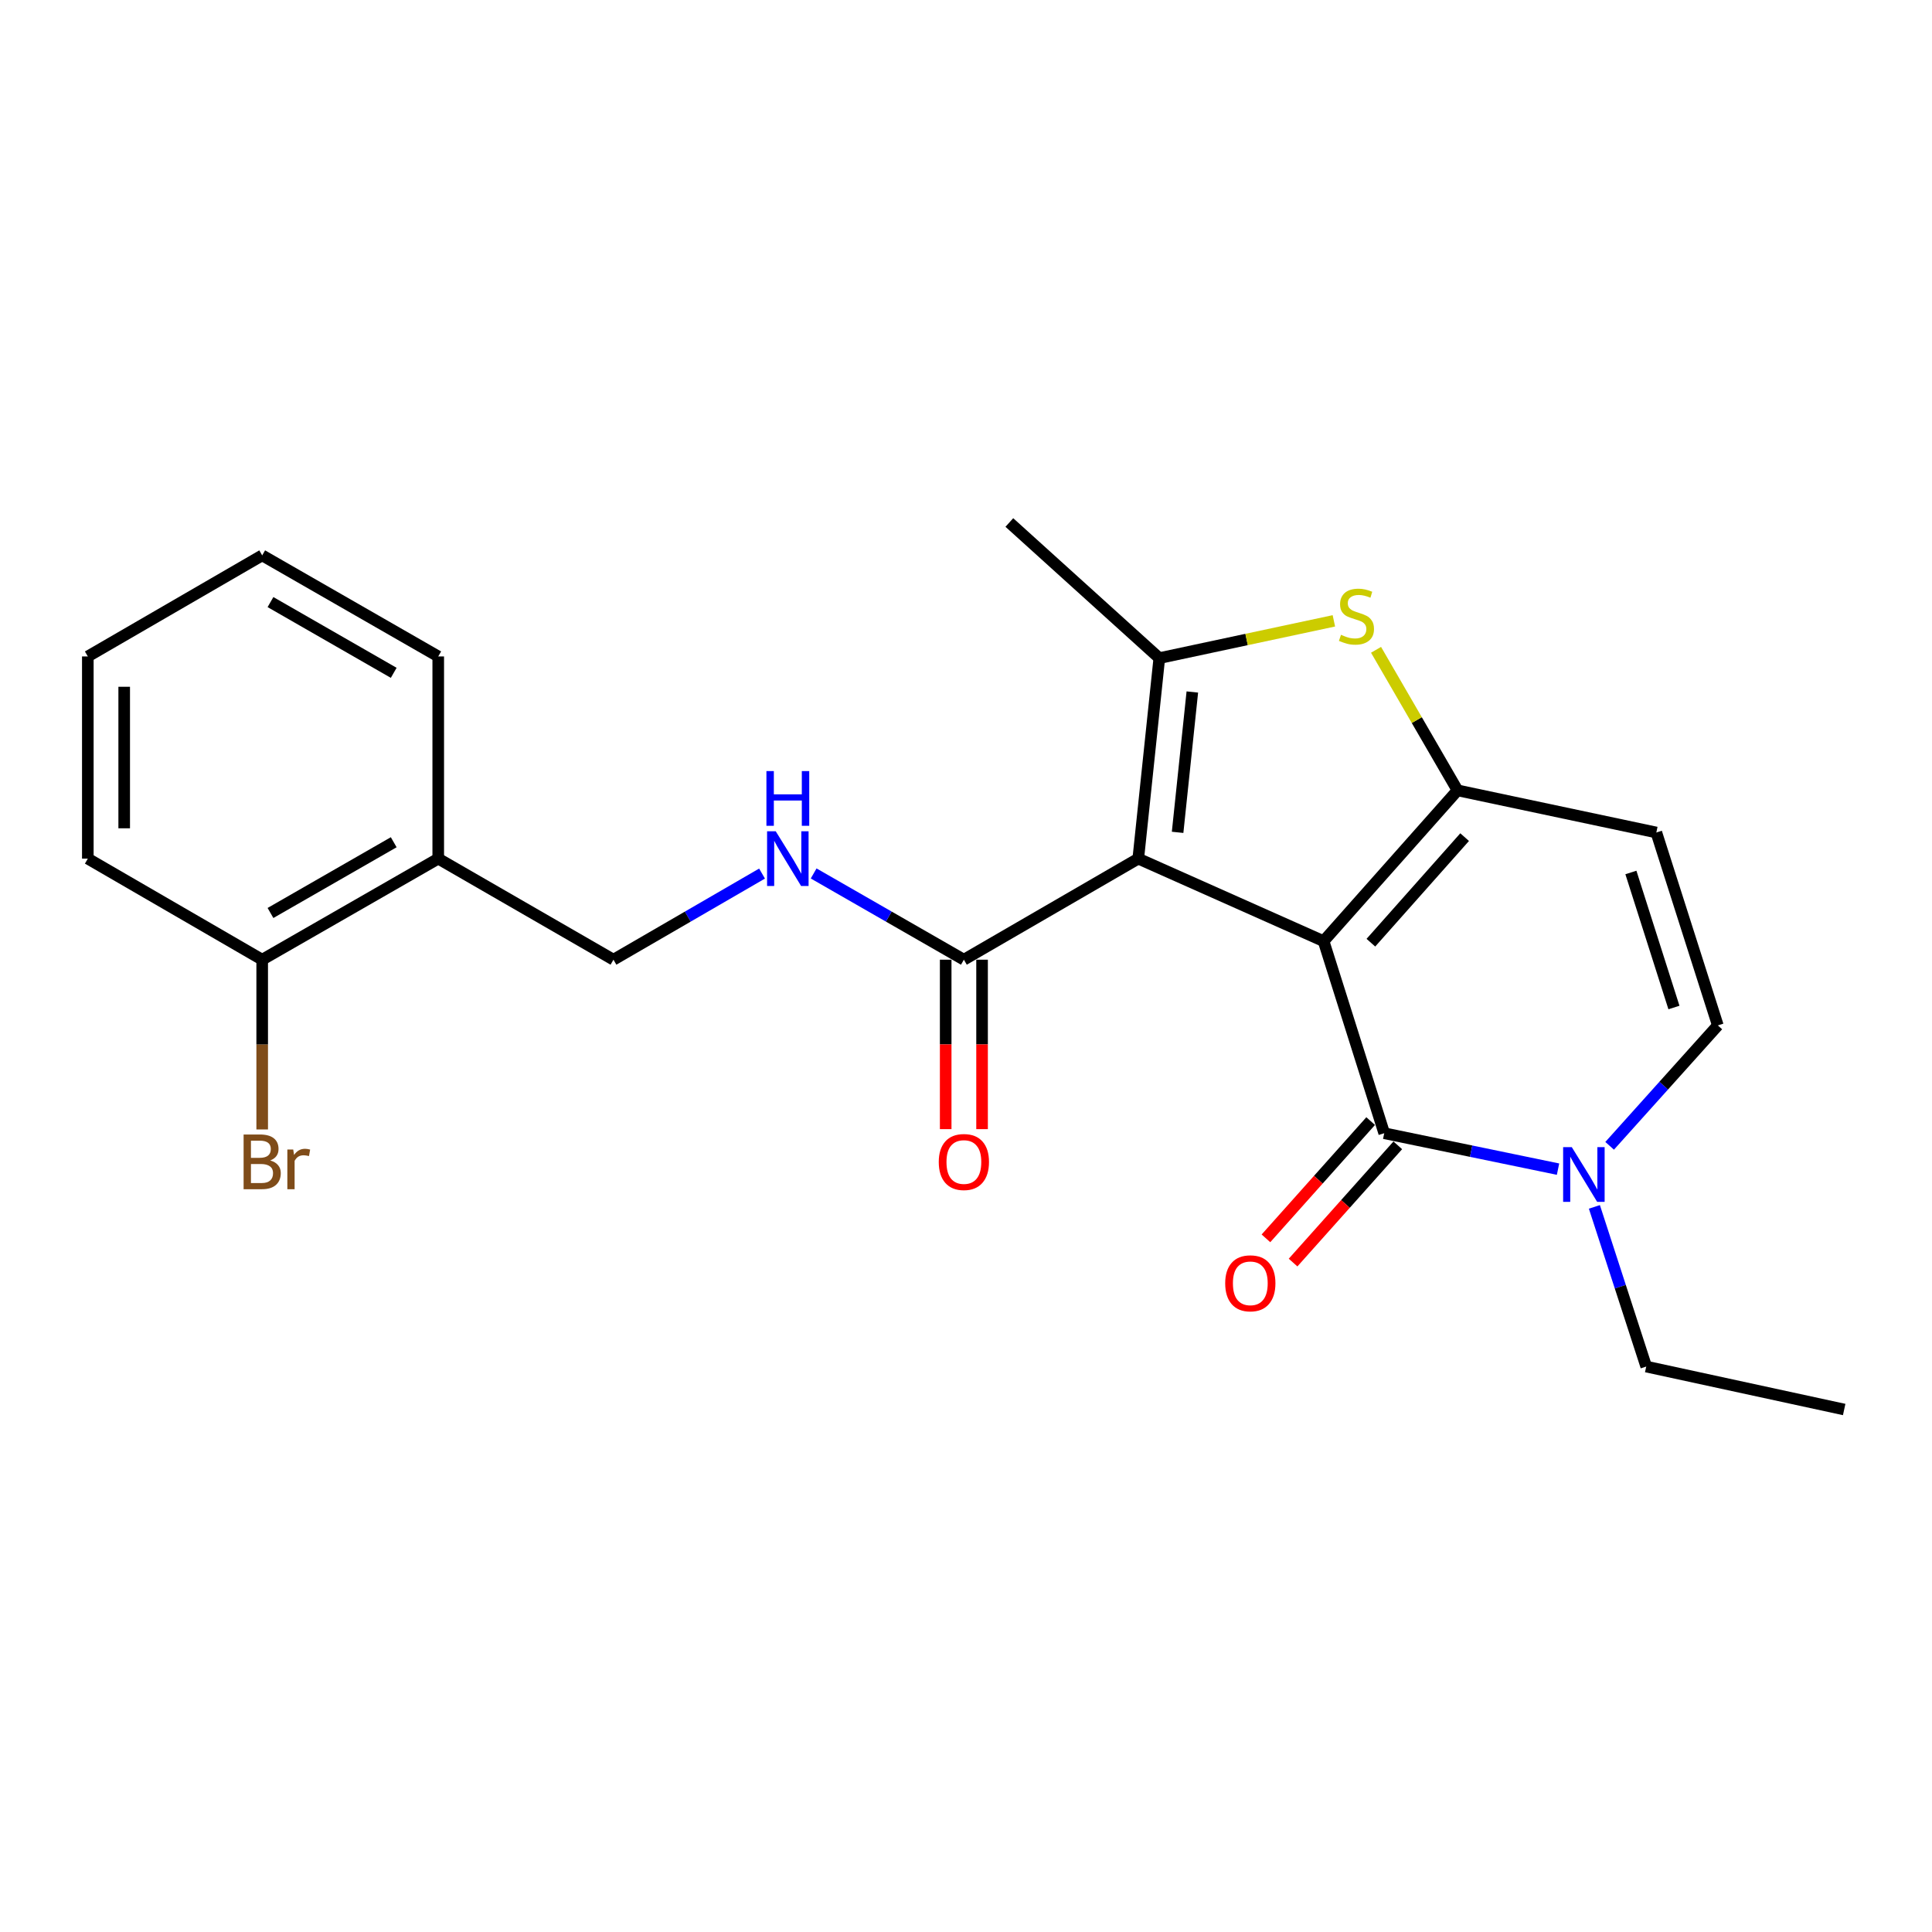 <?xml version='1.0' encoding='iso-8859-1'?>
<svg version='1.1' baseProfile='full'
              xmlns='http://www.w3.org/2000/svg'
                      xmlns:rdkit='http://www.rdkit.org/xml'
                      xmlns:xlink='http://www.w3.org/1999/xlink'
                  xml:space='preserve'
width='1000px' height='1000px' viewBox='0 0 1000 1000'>
<!-- END OF HEADER -->
<rect style='opacity:1.0;fill:#FFFFFF;stroke:none' width='1000' height='1000' x='0' y='0'> </rect>
<path class='bond-0' d='M 685.09,487.144 L 589.166,444.423' style='fill:none;fill-rule:evenodd;stroke:#000000;stroke-width:6px;stroke-linecap:butt;stroke-linejoin:miter;stroke-opacity:1' />
<path class='bond-1' d='M 685.09,487.144 L 754.413,409.087' style='fill:none;fill-rule:evenodd;stroke:#000000;stroke-width:6px;stroke-linecap:butt;stroke-linejoin:miter;stroke-opacity:1' />
<path class='bond-1' d='M 709.567,487.938 L 758.093,433.298' style='fill:none;fill-rule:evenodd;stroke:#000000;stroke-width:6px;stroke-linecap:butt;stroke-linejoin:miter;stroke-opacity:1' />
<path class='bond-2' d='M 685.09,487.144 L 716.472,586.551' style='fill:none;fill-rule:evenodd;stroke:#000000;stroke-width:6px;stroke-linecap:butt;stroke-linejoin:miter;stroke-opacity:1' />
<path class='bond-3' d='M 589.166,444.423 L 600.056,340.643' style='fill:none;fill-rule:evenodd;stroke:#000000;stroke-width:6px;stroke-linecap:butt;stroke-linejoin:miter;stroke-opacity:1' />
<path class='bond-3' d='M 609.526,430.821 L 617.149,358.175' style='fill:none;fill-rule:evenodd;stroke:#000000;stroke-width:6px;stroke-linecap:butt;stroke-linejoin:miter;stroke-opacity:1' />
<path class='bond-7' d='M 589.166,444.423 L 498.902,496.736' style='fill:none;fill-rule:evenodd;stroke:#000000;stroke-width:6px;stroke-linecap:butt;stroke-linejoin:miter;stroke-opacity:1' />
<path class='bond-4' d='M 754.413,409.087 L 733.325,372.714' style='fill:none;fill-rule:evenodd;stroke:#000000;stroke-width:6px;stroke-linecap:butt;stroke-linejoin:miter;stroke-opacity:1' />
<path class='bond-4' d='M 733.325,372.714 L 712.238,336.341' style='fill:none;fill-rule:evenodd;stroke:#CCCC00;stroke-width:6px;stroke-linecap:butt;stroke-linejoin:miter;stroke-opacity:1' />
<path class='bond-6' d='M 754.413,409.087 L 857.314,430.897' style='fill:none;fill-rule:evenodd;stroke:#000000;stroke-width:6px;stroke-linecap:butt;stroke-linejoin:miter;stroke-opacity:1' />
<path class='bond-5' d='M 716.472,586.551 L 761.453,595.849' style='fill:none;fill-rule:evenodd;stroke:#000000;stroke-width:6px;stroke-linecap:butt;stroke-linejoin:miter;stroke-opacity:1' />
<path class='bond-5' d='M 761.453,595.849 L 806.435,605.147' style='fill:none;fill-rule:evenodd;stroke:#0000FF;stroke-width:6px;stroke-linecap:butt;stroke-linejoin:miter;stroke-opacity:1' />
<path class='bond-11' d='M 709.45,580.28 L 682.351,610.623' style='fill:none;fill-rule:evenodd;stroke:#000000;stroke-width:6px;stroke-linecap:butt;stroke-linejoin:miter;stroke-opacity:1' />
<path class='bond-11' d='M 682.351,610.623 L 655.251,640.966' style='fill:none;fill-rule:evenodd;stroke:#FF0000;stroke-width:6px;stroke-linecap:butt;stroke-linejoin:miter;stroke-opacity:1' />
<path class='bond-11' d='M 723.494,592.822 L 696.394,623.165' style='fill:none;fill-rule:evenodd;stroke:#000000;stroke-width:6px;stroke-linecap:butt;stroke-linejoin:miter;stroke-opacity:1' />
<path class='bond-11' d='M 696.394,623.165 L 669.294,653.508' style='fill:none;fill-rule:evenodd;stroke:#FF0000;stroke-width:6px;stroke-linecap:butt;stroke-linejoin:miter;stroke-opacity:1' />
<path class='bond-15' d='M 600.056,340.643 L 522.438,270.442' style='fill:none;fill-rule:evenodd;stroke:#000000;stroke-width:6px;stroke-linecap:butt;stroke-linejoin:miter;stroke-opacity:1' />
<path class='bond-23' d='M 600.056,340.643 L 645.233,330.996' style='fill:none;fill-rule:evenodd;stroke:#000000;stroke-width:6px;stroke-linecap:butt;stroke-linejoin:miter;stroke-opacity:1' />
<path class='bond-23' d='M 645.233,330.996 L 690.411,321.349' style='fill:none;fill-rule:evenodd;stroke:#CCCC00;stroke-width:6px;stroke-linecap:butt;stroke-linejoin:miter;stroke-opacity:1' />
<path class='bond-8' d='M 833.146,593.072 L 861.146,561.908' style='fill:none;fill-rule:evenodd;stroke:#0000FF;stroke-width:6px;stroke-linecap:butt;stroke-linejoin:miter;stroke-opacity:1' />
<path class='bond-8' d='M 861.146,561.908 L 889.146,530.744' style='fill:none;fill-rule:evenodd;stroke:#000000;stroke-width:6px;stroke-linecap:butt;stroke-linejoin:miter;stroke-opacity:1' />
<path class='bond-17' d='M 825.257,624.685 L 838.67,666.007' style='fill:none;fill-rule:evenodd;stroke:#0000FF;stroke-width:6px;stroke-linecap:butt;stroke-linejoin:miter;stroke-opacity:1' />
<path class='bond-17' d='M 838.67,666.007 L 852.084,707.33' style='fill:none;fill-rule:evenodd;stroke:#000000;stroke-width:6px;stroke-linecap:butt;stroke-linejoin:miter;stroke-opacity:1' />
<path class='bond-24' d='M 857.314,430.897 L 889.146,530.744' style='fill:none;fill-rule:evenodd;stroke:#000000;stroke-width:6px;stroke-linecap:butt;stroke-linejoin:miter;stroke-opacity:1' />
<path class='bond-24' d='M 844.149,451.593 L 866.431,521.486' style='fill:none;fill-rule:evenodd;stroke:#000000;stroke-width:6px;stroke-linecap:butt;stroke-linejoin:miter;stroke-opacity:1' />
<path class='bond-9' d='M 498.902,496.736 L 460.024,474.416' style='fill:none;fill-rule:evenodd;stroke:#000000;stroke-width:6px;stroke-linecap:butt;stroke-linejoin:miter;stroke-opacity:1' />
<path class='bond-9' d='M 460.024,474.416 L 421.146,452.097' style='fill:none;fill-rule:evenodd;stroke:#0000FF;stroke-width:6px;stroke-linecap:butt;stroke-linejoin:miter;stroke-opacity:1' />
<path class='bond-13' d='M 489.487,496.736 L 489.487,540.587' style='fill:none;fill-rule:evenodd;stroke:#000000;stroke-width:6px;stroke-linecap:butt;stroke-linejoin:miter;stroke-opacity:1' />
<path class='bond-13' d='M 489.487,540.587 L 489.487,584.438' style='fill:none;fill-rule:evenodd;stroke:#FF0000;stroke-width:6px;stroke-linecap:butt;stroke-linejoin:miter;stroke-opacity:1' />
<path class='bond-13' d='M 508.316,496.736 L 508.316,540.587' style='fill:none;fill-rule:evenodd;stroke:#000000;stroke-width:6px;stroke-linecap:butt;stroke-linejoin:miter;stroke-opacity:1' />
<path class='bond-13' d='M 508.316,540.587 L 508.316,584.438' style='fill:none;fill-rule:evenodd;stroke:#FF0000;stroke-width:6px;stroke-linecap:butt;stroke-linejoin:miter;stroke-opacity:1' />
<path class='bond-12' d='M 394.431,452.16 L 355.978,474.448' style='fill:none;fill-rule:evenodd;stroke:#0000FF;stroke-width:6px;stroke-linecap:butt;stroke-linejoin:miter;stroke-opacity:1' />
<path class='bond-12' d='M 355.978,474.448 L 317.525,496.736' style='fill:none;fill-rule:evenodd;stroke:#000000;stroke-width:6px;stroke-linecap:butt;stroke-linejoin:miter;stroke-opacity:1' />
<path class='bond-10' d='M 226.831,444.423 L 317.525,496.736' style='fill:none;fill-rule:evenodd;stroke:#000000;stroke-width:6px;stroke-linecap:butt;stroke-linejoin:miter;stroke-opacity:1' />
<path class='bond-14' d='M 226.831,444.423 L 135.709,496.736' style='fill:none;fill-rule:evenodd;stroke:#000000;stroke-width:6px;stroke-linecap:butt;stroke-linejoin:miter;stroke-opacity:1' />
<path class='bond-14' d='M 203.788,435.94 L 140.002,472.56' style='fill:none;fill-rule:evenodd;stroke:#000000;stroke-width:6px;stroke-linecap:butt;stroke-linejoin:miter;stroke-opacity:1' />
<path class='bond-18' d='M 226.831,444.423 L 226.831,339.775' style='fill:none;fill-rule:evenodd;stroke:#000000;stroke-width:6px;stroke-linecap:butt;stroke-linejoin:miter;stroke-opacity:1' />
<path class='bond-16' d='M 135.709,496.736 L 135.709,540.667' style='fill:none;fill-rule:evenodd;stroke:#000000;stroke-width:6px;stroke-linecap:butt;stroke-linejoin:miter;stroke-opacity:1' />
<path class='bond-16' d='M 135.709,540.667 L 135.709,584.598' style='fill:none;fill-rule:evenodd;stroke:#7F4C19;stroke-width:6px;stroke-linecap:butt;stroke-linejoin:miter;stroke-opacity:1' />
<path class='bond-19' d='M 135.709,496.736 L 45.455,444.423' style='fill:none;fill-rule:evenodd;stroke:#000000;stroke-width:6px;stroke-linecap:butt;stroke-linejoin:miter;stroke-opacity:1' />
<path class='bond-20' d='M 852.084,707.33 L 954.545,729.558' style='fill:none;fill-rule:evenodd;stroke:#000000;stroke-width:6px;stroke-linecap:butt;stroke-linejoin:miter;stroke-opacity:1' />
<path class='bond-21' d='M 226.831,339.775 L 135.709,287.461' style='fill:none;fill-rule:evenodd;stroke:#000000;stroke-width:6px;stroke-linecap:butt;stroke-linejoin:miter;stroke-opacity:1' />
<path class='bond-21' d='M 203.788,348.257 L 140.002,311.638' style='fill:none;fill-rule:evenodd;stroke:#000000;stroke-width:6px;stroke-linecap:butt;stroke-linejoin:miter;stroke-opacity:1' />
<path class='bond-25' d='M 45.455,444.423 L 45.455,339.775' style='fill:none;fill-rule:evenodd;stroke:#000000;stroke-width:6px;stroke-linecap:butt;stroke-linejoin:miter;stroke-opacity:1' />
<path class='bond-25' d='M 64.284,428.725 L 64.284,355.472' style='fill:none;fill-rule:evenodd;stroke:#000000;stroke-width:6px;stroke-linecap:butt;stroke-linejoin:miter;stroke-opacity:1' />
<path class='bond-22' d='M 135.709,287.461 L 45.455,339.775' style='fill:none;fill-rule:evenodd;stroke:#000000;stroke-width:6px;stroke-linecap:butt;stroke-linejoin:miter;stroke-opacity:1' />
<path  class='atom-5' d='M 694.099 328.573
Q 694.419 328.693, 695.739 329.253
Q 697.059 329.813, 698.499 330.173
Q 699.979 330.493, 701.419 330.493
Q 704.099 330.493, 705.659 329.213
Q 707.219 327.893, 707.219 325.613
Q 707.219 324.053, 706.419 323.093
Q 705.659 322.133, 704.459 321.613
Q 703.259 321.093, 701.259 320.493
Q 698.739 319.733, 697.219 319.013
Q 695.739 318.293, 694.659 316.773
Q 693.619 315.253, 693.619 312.693
Q 693.619 309.133, 696.019 306.933
Q 698.459 304.733, 703.259 304.733
Q 706.539 304.733, 710.259 306.293
L 709.339 309.373
Q 705.939 307.973, 703.379 307.973
Q 700.619 307.973, 699.099 309.133
Q 697.579 310.253, 697.619 312.213
Q 697.619 313.733, 698.379 314.653
Q 699.179 315.573, 700.299 316.093
Q 701.459 316.613, 703.379 317.213
Q 705.939 318.013, 707.459 318.813
Q 708.979 319.613, 710.059 321.253
Q 711.179 322.853, 711.179 325.613
Q 711.179 329.533, 708.539 331.653
Q 705.939 333.733, 701.579 333.733
Q 699.059 333.733, 697.139 333.173
Q 695.259 332.653, 693.019 331.733
L 694.099 328.573
' fill='#CCCC00'/>
<path  class='atom-6' d='M 813.553 593.752
L 822.833 608.752
Q 823.753 610.232, 825.233 612.912
Q 826.713 615.592, 826.793 615.752
L 826.793 593.752
L 830.553 593.752
L 830.553 622.072
L 826.673 622.072
L 816.713 605.672
Q 815.553 603.752, 814.313 601.552
Q 813.113 599.352, 812.753 598.672
L 812.753 622.072
L 809.073 622.072
L 809.073 593.752
L 813.553 593.752
' fill='#0000FF'/>
<path  class='atom-10' d='M 401.519 430.263
L 410.799 445.263
Q 411.719 446.743, 413.199 449.423
Q 414.679 452.103, 414.759 452.263
L 414.759 430.263
L 418.519 430.263
L 418.519 458.583
L 414.639 458.583
L 404.679 442.183
Q 403.519 440.263, 402.279 438.063
Q 401.079 435.863, 400.719 435.183
L 400.719 458.583
L 397.039 458.583
L 397.039 430.263
L 401.519 430.263
' fill='#0000FF'/>
<path  class='atom-10' d='M 396.699 399.111
L 400.539 399.111
L 400.539 411.151
L 415.019 411.151
L 415.019 399.111
L 418.859 399.111
L 418.859 427.431
L 415.019 427.431
L 415.019 414.351
L 400.539 414.351
L 400.539 427.431
L 396.699 427.431
L 396.699 399.111
' fill='#0000FF'/>
<path  class='atom-12' d='M 634.16 664.239
Q 634.16 657.439, 637.52 653.639
Q 640.88 649.839, 647.16 649.839
Q 653.44 649.839, 656.8 653.639
Q 660.16 657.439, 660.16 664.239
Q 660.16 671.119, 656.76 675.039
Q 653.36 678.919, 647.16 678.919
Q 640.92 678.919, 637.52 675.039
Q 634.16 671.159, 634.16 664.239
M 647.16 675.719
Q 651.48 675.719, 653.8 672.839
Q 656.16 669.919, 656.16 664.239
Q 656.16 658.679, 653.8 655.879
Q 651.48 653.039, 647.16 653.039
Q 642.84 653.039, 640.48 655.839
Q 638.16 658.639, 638.16 664.239
Q 638.16 669.959, 640.48 672.839
Q 642.84 675.719, 647.16 675.719
' fill='#FF0000'/>
<path  class='atom-14' d='M 485.902 601.454
Q 485.902 594.654, 489.262 590.854
Q 492.622 587.054, 498.902 587.054
Q 505.182 587.054, 508.542 590.854
Q 511.902 594.654, 511.902 601.454
Q 511.902 608.334, 508.502 612.254
Q 505.102 616.134, 498.902 616.134
Q 492.662 616.134, 489.262 612.254
Q 485.902 608.374, 485.902 601.454
M 498.902 612.934
Q 503.222 612.934, 505.542 610.054
Q 507.902 607.134, 507.902 601.454
Q 507.902 595.894, 505.542 593.094
Q 503.222 590.254, 498.902 590.254
Q 494.582 590.254, 492.222 593.054
Q 489.902 595.854, 489.902 601.454
Q 489.902 607.174, 492.222 610.054
Q 494.582 612.934, 498.902 612.934
' fill='#FF0000'/>
<path  class='atom-17' d='M 139.849 600.654
Q 142.569 601.414, 143.929 603.094
Q 145.329 604.734, 145.329 607.174
Q 145.329 611.094, 142.809 613.334
Q 140.329 615.534, 135.609 615.534
L 126.089 615.534
L 126.089 587.214
L 134.449 587.214
Q 139.289 587.214, 141.729 589.174
Q 144.169 591.134, 144.169 594.734
Q 144.169 599.014, 139.849 600.654
M 129.889 590.414
L 129.889 599.294
L 134.449 599.294
Q 137.249 599.294, 138.689 598.174
Q 140.169 597.014, 140.169 594.734
Q 140.169 590.414, 134.449 590.414
L 129.889 590.414
M 135.609 612.334
Q 138.369 612.334, 139.849 611.014
Q 141.329 609.694, 141.329 607.174
Q 141.329 604.854, 139.689 603.694
Q 138.089 602.494, 135.009 602.494
L 129.889 602.494
L 129.889 612.334
L 135.609 612.334
' fill='#7F4C19'/>
<path  class='atom-17' d='M 151.769 594.974
L 152.209 597.814
Q 154.369 594.614, 157.889 594.614
Q 159.009 594.614, 160.529 595.014
L 159.929 598.374
Q 158.209 597.974, 157.249 597.974
Q 155.569 597.974, 154.449 598.654
Q 153.369 599.294, 152.489 600.854
L 152.489 615.534
L 148.729 615.534
L 148.729 594.974
L 151.769 594.974
' fill='#7F4C19'/>
</svg>
